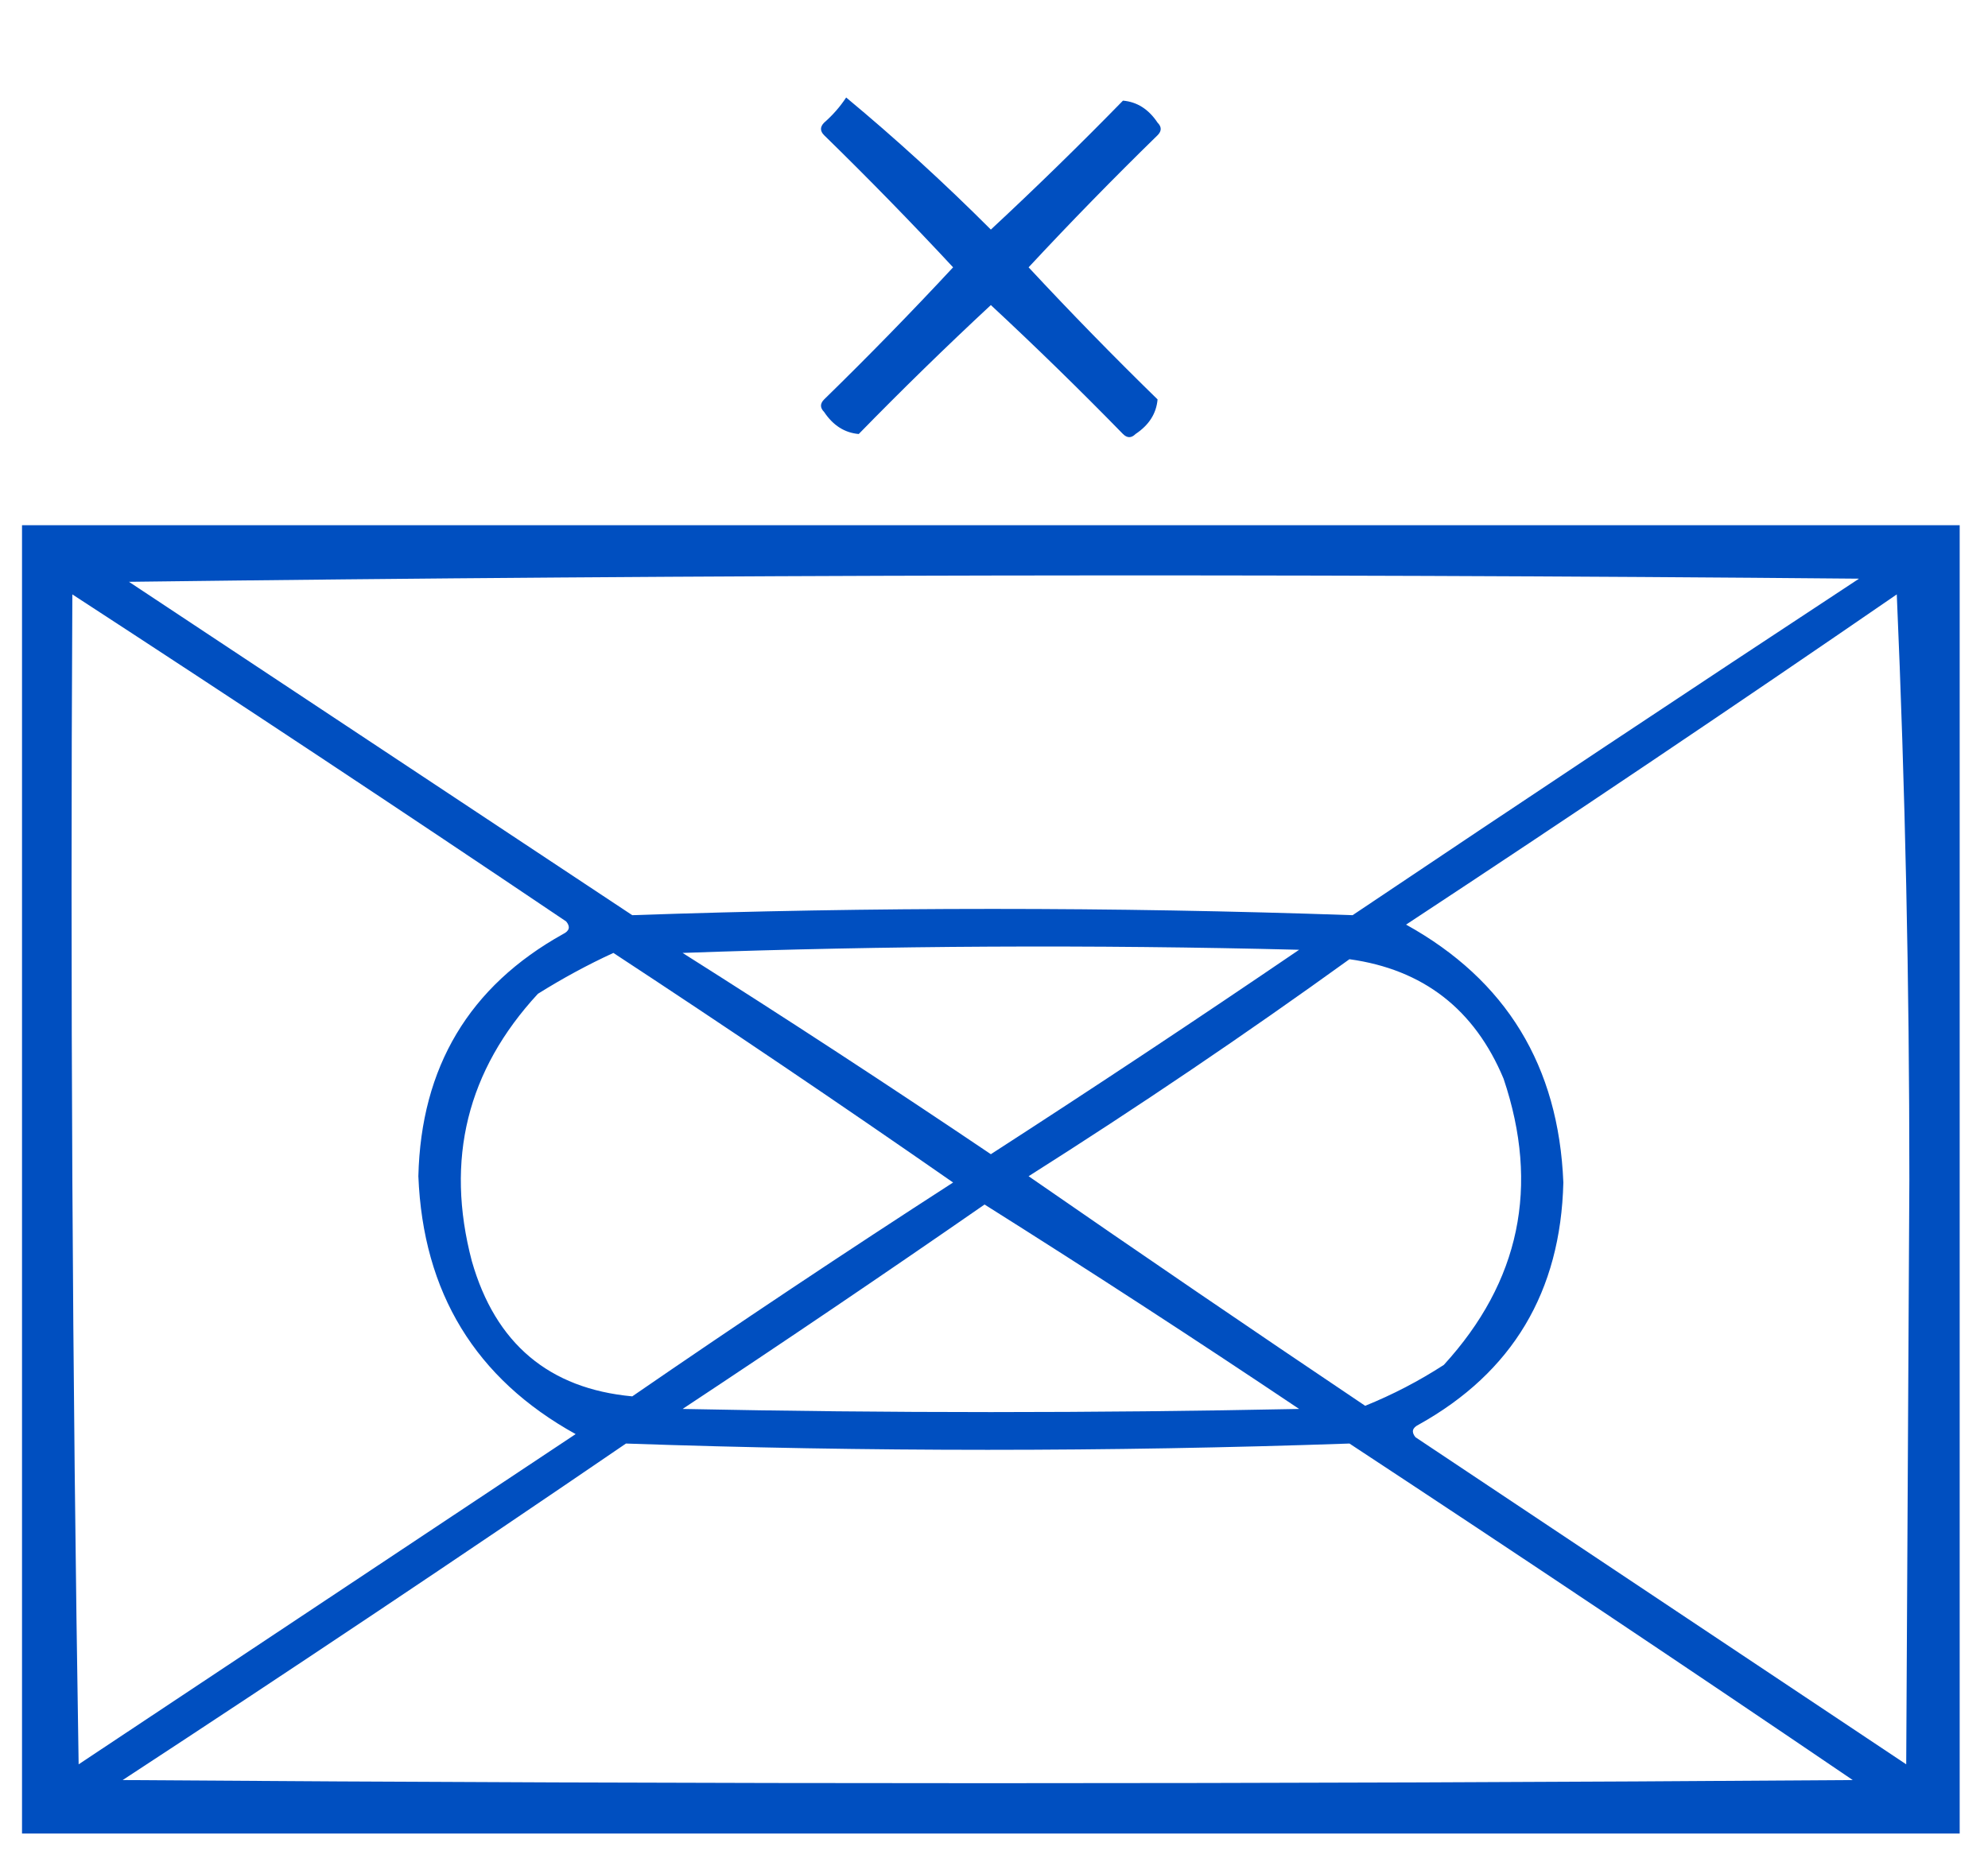 <?xml version="1.0" encoding="UTF-8"?>
<!DOCTYPE svg PUBLIC "-//W3C//DTD SVG 1.1//EN" "http://www.w3.org/Graphics/SVG/1.1/DTD/svg11.dtd">
<svg xmlns="http://www.w3.org/2000/svg" version="1.1" width="316px" height="296px" style="shape-rendering:geometricPrecision; text-rendering:geometricPrecision; image-rendering:optimizeQuality; fill-rule:evenodd; clip-rule:evenodd" xmlns:xlink="http://www.w3.org/1999/xlink">
<g><path style="opacity:1" fill="#004fc0" d="M 134.5,15.5 C 142.426,22.087 150.093,29.087 157.5,36.5C 164.652,29.848 171.652,23.015 178.5,16C 180.745,16.195 182.578,17.362 184,19.5C 184.667,20.167 184.667,20.833 184,21.5C 176.985,28.348 170.152,35.348 163.5,42.5C 170.152,49.652 176.985,56.652 184,63.5C 183.805,65.745 182.638,67.578 180.5,69C 179.833,69.667 179.167,69.667 178.5,69C 171.652,61.985 164.652,55.152 157.5,48.5C 150.348,55.152 143.348,61.985 136.5,69C 134.255,68.805 132.422,67.638 131,65.5C 130.333,64.833 130.333,64.167 131,63.5C 138.015,56.652 144.848,49.652 151.5,42.5C 144.848,35.348 138.015,28.348 131,21.5C 130.333,20.833 130.333,20.167 131,19.5C 132.376,18.295 133.542,16.962 134.5,15.5 Z"/></g>
<g><path style="opacity:1" fill="#004fc0" d="M 3.5,83.5 C 106.167,83.5 208.833,83.5 311.5,83.5C 311.5,152.833 311.5,222.167 311.5,291.5C 208.833,291.5 106.167,291.5 3.5,291.5C 3.5,222.167 3.5,152.833 3.5,83.5 Z M 20.5,92.5 C 111.999,91.334 203.666,91.168 295.5,92C 268.581,109.709 241.747,127.543 215,145.5C 176.863,144.169 138.696,144.169 100.5,145.5C 73.816,127.807 47.149,110.141 20.5,92.5 Z M 11.5,94.5 C 37.785,111.611 63.951,128.944 90,146.5C 90.688,147.332 90.521,147.998 89.5,148.5C 74.585,156.804 66.919,169.637 66.5,187C 67.243,205.517 75.576,219.183 91.5,228C 65.167,245.5 38.833,263 12.5,280.5C 11.5,218.504 11.167,156.504 11.5,94.5 Z M 301.5,94.5 C 302.833,125.159 303.5,156.159 303.5,187.5C 303.333,218.5 303.167,249.5 303,280.5C 277,263.167 251,245.833 225,228.5C 224.312,227.668 224.479,227.002 225.5,226.5C 240.414,218.196 248.081,205.363 248.5,188C 247.757,169.483 239.424,155.817 223.5,147C 249.738,129.725 275.738,112.225 301.5,94.5 Z M 108.5,151.5 C 140.997,150.336 173.664,150.169 206.5,151C 190.302,162.03 173.969,172.863 157.5,183.5C 141.281,172.564 124.947,161.897 108.5,151.5 Z M 97.5,151.5 C 115.644,163.409 133.644,175.576 151.5,188C 134.328,199.085 117.328,210.419 100.5,222C 87.253,220.773 78.753,213.606 75,200.5C 70.747,184.347 74.247,170.18 85.5,158C 89.434,155.536 93.434,153.369 97.5,151.5 Z M 214.5,152.5 C 226.223,154.126 234.39,160.459 239,171.5C 244.763,188.606 241.596,203.772 229.5,217C 225.538,219.564 221.371,221.731 217,223.5C 199.08,211.457 181.247,199.29 163.5,187C 180.912,175.972 197.912,164.472 214.5,152.5 Z M 156.5,191.5 C 173.28,202.063 189.947,212.897 206.5,224C 173.833,224.667 141.167,224.667 108.5,224C 124.678,213.304 140.678,202.47 156.5,191.5 Z M 99.5,229.5 C 137.804,230.833 176.137,230.833 214.5,229.5C 241.303,247.137 267.969,264.971 294.5,283C 202.833,283.667 111.167,283.667 19.5,283C 46.404,265.391 73.071,247.558 99.5,229.5 Z"/></g>
</svg>
